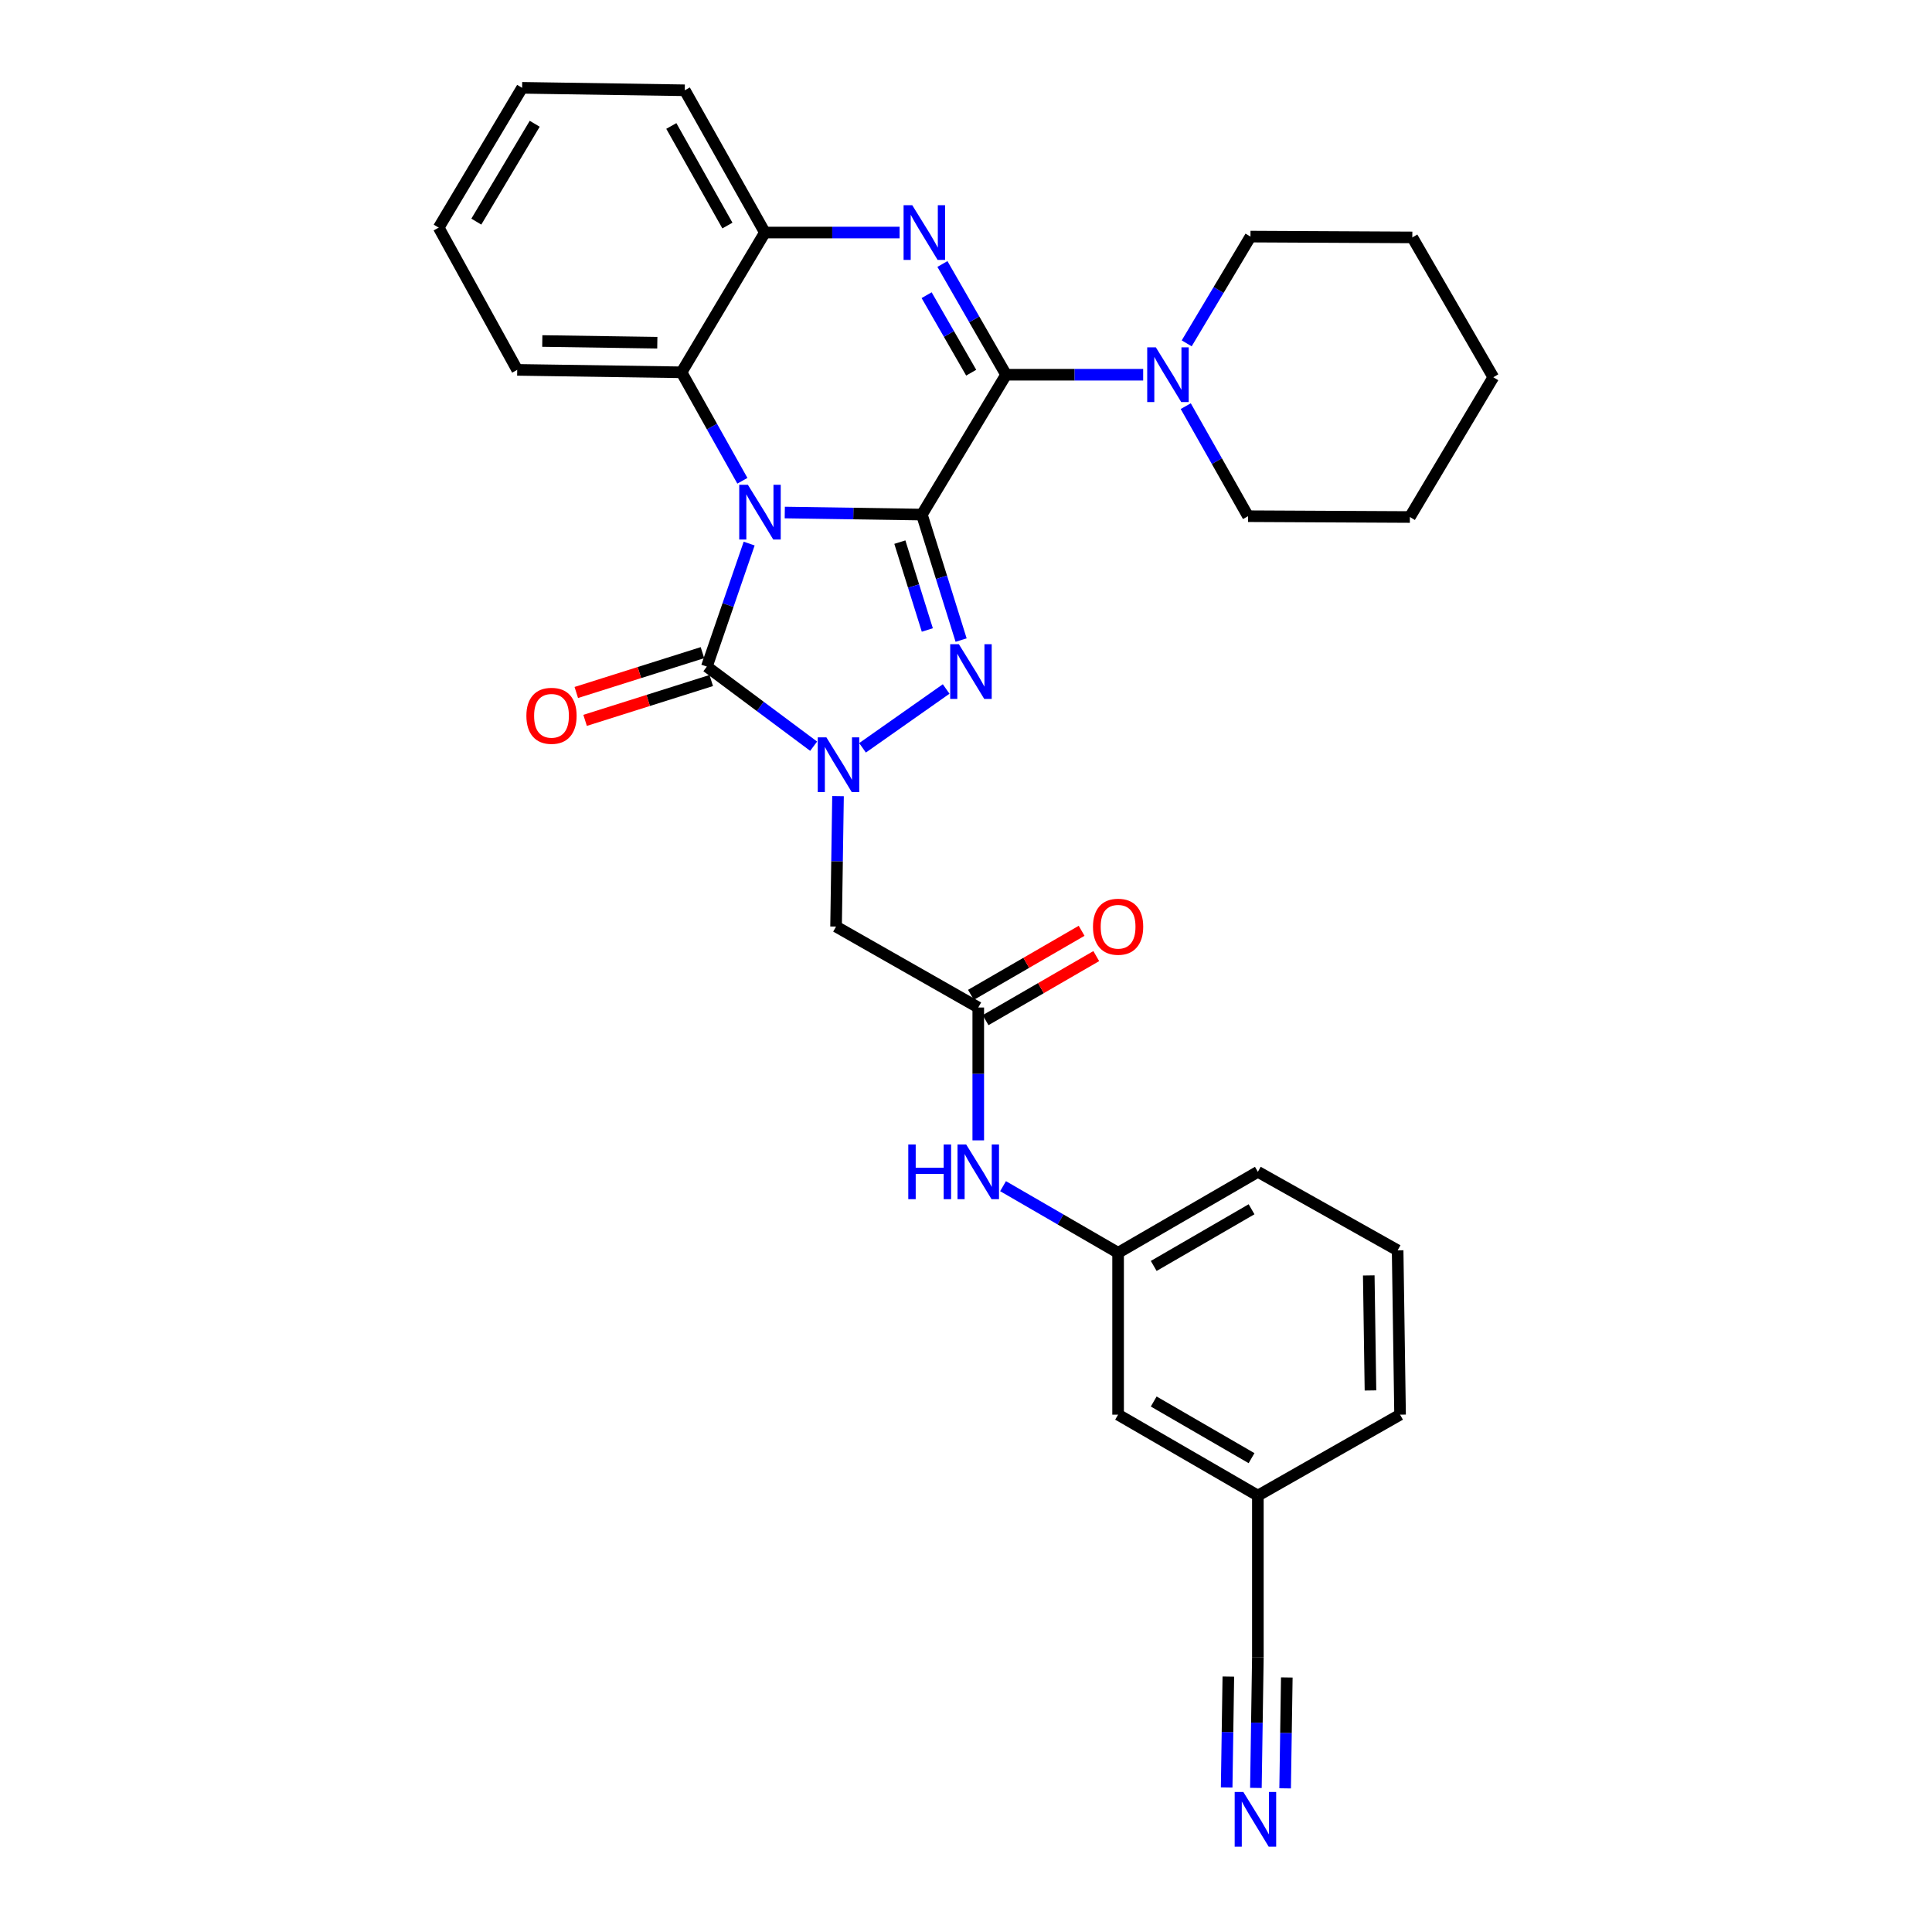 <?xml version='1.0' encoding='iso-8859-1'?>
<svg version='1.1' baseProfile='full'
              xmlns='http://www.w3.org/2000/svg'
                      xmlns:rdkit='http://www.rdkit.org/xml'
                      xmlns:xlink='http://www.w3.org/1999/xlink'
                  xml:space='preserve'
width='1000px' height='1000px' viewBox='0 0 1000 1000'>
<!-- END OF HEADER -->
<rect style='opacity:1.0;fill:#FFFFFF;stroke:none' width='1000' height='1000' x='0' y='0'> </rect>
<path class='bond-0' d='M 477.158,266.344 L 441.678,265.81' style='fill:none;fill-rule:evenodd;stroke:#000000;stroke-width:6px;stroke-linecap:butt;stroke-linejoin:miter;stroke-opacity:1' />
<path class='bond-0' d='M 441.678,265.81 L 406.199,265.277' style='fill:none;fill-rule:evenodd;stroke:#0000FF;stroke-width:6px;stroke-linecap:butt;stroke-linejoin:miter;stroke-opacity:1' />
<path class='bond-1' d='M 477.158,266.344 L 487.314,298.824' style='fill:none;fill-rule:evenodd;stroke:#000000;stroke-width:6px;stroke-linecap:butt;stroke-linejoin:miter;stroke-opacity:1' />
<path class='bond-1' d='M 487.314,298.824 L 497.471,331.303' style='fill:none;fill-rule:evenodd;stroke:#0000FF;stroke-width:6px;stroke-linecap:butt;stroke-linejoin:miter;stroke-opacity:1' />
<path class='bond-1' d='M 465.761,280.605 L 472.871,303.34' style='fill:none;fill-rule:evenodd;stroke:#000000;stroke-width:6px;stroke-linecap:butt;stroke-linejoin:miter;stroke-opacity:1' />
<path class='bond-1' d='M 472.871,303.34 L 479.981,326.076' style='fill:none;fill-rule:evenodd;stroke:#0000FF;stroke-width:6px;stroke-linecap:butt;stroke-linejoin:miter;stroke-opacity:1' />
<path class='bond-2' d='M 477.158,266.344 L 520.749,193.959' style='fill:none;fill-rule:evenodd;stroke:#000000;stroke-width:6px;stroke-linecap:butt;stroke-linejoin:miter;stroke-opacity:1' />
<path class='bond-4' d='M 387.766,281.357 L 376.815,313.192' style='fill:none;fill-rule:evenodd;stroke:#0000FF;stroke-width:6px;stroke-linecap:butt;stroke-linejoin:miter;stroke-opacity:1' />
<path class='bond-4' d='M 376.815,313.192 L 365.864,345.027' style='fill:none;fill-rule:evenodd;stroke:#000000;stroke-width:6px;stroke-linecap:butt;stroke-linejoin:miter;stroke-opacity:1' />
<path class='bond-6' d='M 384.255,248.849 L 368.506,220.777' style='fill:none;fill-rule:evenodd;stroke:#0000FF;stroke-width:6px;stroke-linecap:butt;stroke-linejoin:miter;stroke-opacity:1' />
<path class='bond-6' d='M 368.506,220.777 L 352.757,192.706' style='fill:none;fill-rule:evenodd;stroke:#000000;stroke-width:6px;stroke-linecap:butt;stroke-linejoin:miter;stroke-opacity:1' />
<path class='bond-3' d='M 489.729,356.621 L 446.447,387.069' style='fill:none;fill-rule:evenodd;stroke:#0000FF;stroke-width:6px;stroke-linecap:butt;stroke-linejoin:miter;stroke-opacity:1' />
<path class='bond-5' d='M 520.749,193.959 L 504.273,165.302' style='fill:none;fill-rule:evenodd;stroke:#000000;stroke-width:6px;stroke-linecap:butt;stroke-linejoin:miter;stroke-opacity:1' />
<path class='bond-5' d='M 504.273,165.302 L 487.797,136.645' style='fill:none;fill-rule:evenodd;stroke:#0000FF;stroke-width:6px;stroke-linecap:butt;stroke-linejoin:miter;stroke-opacity:1' />
<path class='bond-5' d='M 502.687,192.904 L 491.154,172.844' style='fill:none;fill-rule:evenodd;stroke:#000000;stroke-width:6px;stroke-linecap:butt;stroke-linejoin:miter;stroke-opacity:1' />
<path class='bond-5' d='M 491.154,172.844 L 479.621,152.785' style='fill:none;fill-rule:evenodd;stroke:#0000FF;stroke-width:6px;stroke-linecap:butt;stroke-linejoin:miter;stroke-opacity:1' />
<path class='bond-9' d='M 520.749,193.959 L 556.224,193.959' style='fill:none;fill-rule:evenodd;stroke:#000000;stroke-width:6px;stroke-linecap:butt;stroke-linejoin:miter;stroke-opacity:1' />
<path class='bond-9' d='M 556.224,193.959 L 591.7,193.959' style='fill:none;fill-rule:evenodd;stroke:#0000FF;stroke-width:6px;stroke-linecap:butt;stroke-linejoin:miter;stroke-opacity:1' />
<path class='bond-7' d='M 433.759,412.078 L 433.251,445.835' style='fill:none;fill-rule:evenodd;stroke:#0000FF;stroke-width:6px;stroke-linecap:butt;stroke-linejoin:miter;stroke-opacity:1' />
<path class='bond-7' d='M 433.251,445.835 L 432.743,479.592' style='fill:none;fill-rule:evenodd;stroke:#000000;stroke-width:6px;stroke-linecap:butt;stroke-linejoin:miter;stroke-opacity:1' />
<path class='bond-31' d='M 421.139,386.233 L 393.501,365.63' style='fill:none;fill-rule:evenodd;stroke:#0000FF;stroke-width:6px;stroke-linecap:butt;stroke-linejoin:miter;stroke-opacity:1' />
<path class='bond-31' d='M 393.501,365.63 L 365.864,345.027' style='fill:none;fill-rule:evenodd;stroke:#000000;stroke-width:6px;stroke-linecap:butt;stroke-linejoin:miter;stroke-opacity:1' />
<path class='bond-12' d='M 363.585,337.812 L 330.936,348.121' style='fill:none;fill-rule:evenodd;stroke:#000000;stroke-width:6px;stroke-linecap:butt;stroke-linejoin:miter;stroke-opacity:1' />
<path class='bond-12' d='M 330.936,348.121 L 298.287,358.431' style='fill:none;fill-rule:evenodd;stroke:#FF0000;stroke-width:6px;stroke-linecap:butt;stroke-linejoin:miter;stroke-opacity:1' />
<path class='bond-12' d='M 368.142,352.242 L 335.493,362.552' style='fill:none;fill-rule:evenodd;stroke:#000000;stroke-width:6px;stroke-linecap:butt;stroke-linejoin:miter;stroke-opacity:1' />
<path class='bond-12' d='M 335.493,362.552 L 302.844,372.861' style='fill:none;fill-rule:evenodd;stroke:#FF0000;stroke-width:6px;stroke-linecap:butt;stroke-linejoin:miter;stroke-opacity:1' />
<path class='bond-8' d='M 465.633,120.362 L 430.772,120.362' style='fill:none;fill-rule:evenodd;stroke:#0000FF;stroke-width:6px;stroke-linecap:butt;stroke-linejoin:miter;stroke-opacity:1' />
<path class='bond-8' d='M 430.772,120.362 L 395.911,120.362' style='fill:none;fill-rule:evenodd;stroke:#000000;stroke-width:6px;stroke-linecap:butt;stroke-linejoin:miter;stroke-opacity:1' />
<path class='bond-21' d='M 352.757,192.706 L 267.71,191.445' style='fill:none;fill-rule:evenodd;stroke:#000000;stroke-width:6px;stroke-linecap:butt;stroke-linejoin:miter;stroke-opacity:1' />
<path class='bond-21' d='M 340.224,177.386 L 280.691,176.503' style='fill:none;fill-rule:evenodd;stroke:#000000;stroke-width:6px;stroke-linecap:butt;stroke-linejoin:miter;stroke-opacity:1' />
<path class='bond-32' d='M 352.757,192.706 L 395.911,120.362' style='fill:none;fill-rule:evenodd;stroke:#000000;stroke-width:6px;stroke-linecap:butt;stroke-linejoin:miter;stroke-opacity:1' />
<path class='bond-10' d='M 432.743,479.592 L 506.347,521.485' style='fill:none;fill-rule:evenodd;stroke:#000000;stroke-width:6px;stroke-linecap:butt;stroke-linejoin:miter;stroke-opacity:1' />
<path class='bond-22' d='M 395.911,120.362 L 354.438,46.732' style='fill:none;fill-rule:evenodd;stroke:#000000;stroke-width:6px;stroke-linecap:butt;stroke-linejoin:miter;stroke-opacity:1' />
<path class='bond-22' d='M 376.505,116.745 L 347.474,65.204' style='fill:none;fill-rule:evenodd;stroke:#000000;stroke-width:6px;stroke-linecap:butt;stroke-linejoin:miter;stroke-opacity:1' />
<path class='bond-19' d='M 614.237,177.717 L 630.74,150.09' style='fill:none;fill-rule:evenodd;stroke:#0000FF;stroke-width:6px;stroke-linecap:butt;stroke-linejoin:miter;stroke-opacity:1' />
<path class='bond-19' d='M 630.74,150.09 L 647.243,122.464' style='fill:none;fill-rule:evenodd;stroke:#000000;stroke-width:6px;stroke-linecap:butt;stroke-linejoin:miter;stroke-opacity:1' />
<path class='bond-20' d='M 613.74,210.222 L 629.861,238.704' style='fill:none;fill-rule:evenodd;stroke:#0000FF;stroke-width:6px;stroke-linecap:butt;stroke-linejoin:miter;stroke-opacity:1' />
<path class='bond-20' d='M 629.861,238.704 L 645.982,267.185' style='fill:none;fill-rule:evenodd;stroke:#000000;stroke-width:6px;stroke-linecap:butt;stroke-linejoin:miter;stroke-opacity:1' />
<path class='bond-14' d='M 506.347,521.485 L 506.347,555.865' style='fill:none;fill-rule:evenodd;stroke:#000000;stroke-width:6px;stroke-linecap:butt;stroke-linejoin:miter;stroke-opacity:1' />
<path class='bond-14' d='M 506.347,555.865 L 506.347,590.246' style='fill:none;fill-rule:evenodd;stroke:#0000FF;stroke-width:6px;stroke-linecap:butt;stroke-linejoin:miter;stroke-opacity:1' />
<path class='bond-15' d='M 510.138,528.034 L 538.781,511.455' style='fill:none;fill-rule:evenodd;stroke:#000000;stroke-width:6px;stroke-linecap:butt;stroke-linejoin:miter;stroke-opacity:1' />
<path class='bond-15' d='M 538.781,511.455 L 567.424,494.875' style='fill:none;fill-rule:evenodd;stroke:#FF0000;stroke-width:6px;stroke-linecap:butt;stroke-linejoin:miter;stroke-opacity:1' />
<path class='bond-15' d='M 502.557,514.937 L 531.2,498.357' style='fill:none;fill-rule:evenodd;stroke:#000000;stroke-width:6px;stroke-linecap:butt;stroke-linejoin:miter;stroke-opacity:1' />
<path class='bond-15' d='M 531.2,498.357 L 559.844,481.778' style='fill:none;fill-rule:evenodd;stroke:#FF0000;stroke-width:6px;stroke-linecap:butt;stroke-linejoin:miter;stroke-opacity:1' />
<path class='bond-11' d='M 650.052,925.42 L 650.56,891.655' style='fill:none;fill-rule:evenodd;stroke:#0000FF;stroke-width:6px;stroke-linecap:butt;stroke-linejoin:miter;stroke-opacity:1' />
<path class='bond-11' d='M 650.56,891.655 L 651.068,857.889' style='fill:none;fill-rule:evenodd;stroke:#000000;stroke-width:6px;stroke-linecap:butt;stroke-linejoin:miter;stroke-opacity:1' />
<path class='bond-11' d='M 665.183,925.648 L 665.615,896.947' style='fill:none;fill-rule:evenodd;stroke:#0000FF;stroke-width:6px;stroke-linecap:butt;stroke-linejoin:miter;stroke-opacity:1' />
<path class='bond-11' d='M 665.615,896.947 L 666.047,868.247' style='fill:none;fill-rule:evenodd;stroke:#000000;stroke-width:6px;stroke-linecap:butt;stroke-linejoin:miter;stroke-opacity:1' />
<path class='bond-11' d='M 634.921,925.193 L 635.353,896.492' style='fill:none;fill-rule:evenodd;stroke:#0000FF;stroke-width:6px;stroke-linecap:butt;stroke-linejoin:miter;stroke-opacity:1' />
<path class='bond-11' d='M 635.353,896.492 L 635.785,867.791' style='fill:none;fill-rule:evenodd;stroke:#000000;stroke-width:6px;stroke-linecap:butt;stroke-linejoin:miter;stroke-opacity:1' />
<path class='bond-13' d='M 651.068,857.889 L 651.068,774.12' style='fill:none;fill-rule:evenodd;stroke:#000000;stroke-width:6px;stroke-linecap:butt;stroke-linejoin:miter;stroke-opacity:1' />
<path class='bond-16' d='M 519.178,613.962 L 548.952,631.202' style='fill:none;fill-rule:evenodd;stroke:#0000FF;stroke-width:6px;stroke-linecap:butt;stroke-linejoin:miter;stroke-opacity:1' />
<path class='bond-16' d='M 548.952,631.202 L 578.725,648.442' style='fill:none;fill-rule:evenodd;stroke:#000000;stroke-width:6px;stroke-linecap:butt;stroke-linejoin:miter;stroke-opacity:1' />
<path class='bond-18' d='M 578.725,648.442 L 578.725,732.228' style='fill:none;fill-rule:evenodd;stroke:#000000;stroke-width:6px;stroke-linecap:butt;stroke-linejoin:miter;stroke-opacity:1' />
<path class='bond-24' d='M 578.725,648.442 L 651.068,606.532' style='fill:none;fill-rule:evenodd;stroke:#000000;stroke-width:6px;stroke-linecap:butt;stroke-linejoin:miter;stroke-opacity:1' />
<path class='bond-24' d='M 597.162,655.25 L 647.803,625.913' style='fill:none;fill-rule:evenodd;stroke:#000000;stroke-width:6px;stroke-linecap:butt;stroke-linejoin:miter;stroke-opacity:1' />
<path class='bond-17' d='M 651.068,774.12 L 578.725,732.228' style='fill:none;fill-rule:evenodd;stroke:#000000;stroke-width:6px;stroke-linecap:butt;stroke-linejoin:miter;stroke-opacity:1' />
<path class='bond-17' d='M 647.8,754.741 L 597.16,725.416' style='fill:none;fill-rule:evenodd;stroke:#000000;stroke-width:6px;stroke-linecap:butt;stroke-linejoin:miter;stroke-opacity:1' />
<path class='bond-35' d='M 651.068,774.12 L 724.673,732.228' style='fill:none;fill-rule:evenodd;stroke:#000000;stroke-width:6px;stroke-linecap:butt;stroke-linejoin:miter;stroke-opacity:1' />
<path class='bond-26' d='M 647.243,122.464 L 731.012,122.885' style='fill:none;fill-rule:evenodd;stroke:#000000;stroke-width:6px;stroke-linecap:butt;stroke-linejoin:miter;stroke-opacity:1' />
<path class='bond-27' d='M 645.982,267.185 L 729.751,267.606' style='fill:none;fill-rule:evenodd;stroke:#000000;stroke-width:6px;stroke-linecap:butt;stroke-linejoin:miter;stroke-opacity:1' />
<path class='bond-28' d='M 267.71,191.445 L 227.07,117.815' style='fill:none;fill-rule:evenodd;stroke:#000000;stroke-width:6px;stroke-linecap:butt;stroke-linejoin:miter;stroke-opacity:1' />
<path class='bond-29' d='M 354.438,46.732 L 270.249,45.455' style='fill:none;fill-rule:evenodd;stroke:#000000;stroke-width:6px;stroke-linecap:butt;stroke-linejoin:miter;stroke-opacity:1' />
<path class='bond-23' d='M 723.412,647.172 L 651.068,606.532' style='fill:none;fill-rule:evenodd;stroke:#000000;stroke-width:6px;stroke-linecap:butt;stroke-linejoin:miter;stroke-opacity:1' />
<path class='bond-25' d='M 723.412,647.172 L 724.673,732.228' style='fill:none;fill-rule:evenodd;stroke:#000000;stroke-width:6px;stroke-linecap:butt;stroke-linejoin:miter;stroke-opacity:1' />
<path class='bond-25' d='M 708.47,660.155 L 709.353,719.694' style='fill:none;fill-rule:evenodd;stroke:#000000;stroke-width:6px;stroke-linecap:butt;stroke-linejoin:miter;stroke-opacity:1' />
<path class='bond-33' d='M 731.012,122.885 L 772.93,195.262' style='fill:none;fill-rule:evenodd;stroke:#000000;stroke-width:6px;stroke-linecap:butt;stroke-linejoin:miter;stroke-opacity:1' />
<path class='bond-30' d='M 729.751,267.606 L 772.93,195.262' style='fill:none;fill-rule:evenodd;stroke:#000000;stroke-width:6px;stroke-linecap:butt;stroke-linejoin:miter;stroke-opacity:1' />
<path class='bond-34' d='M 227.07,117.815 L 270.249,45.455' style='fill:none;fill-rule:evenodd;stroke:#000000;stroke-width:6px;stroke-linecap:butt;stroke-linejoin:miter;stroke-opacity:1' />
<path class='bond-34' d='M 246.542,114.715 L 276.767,64.063' style='fill:none;fill-rule:evenodd;stroke:#000000;stroke-width:6px;stroke-linecap:butt;stroke-linejoin:miter;stroke-opacity:1' />
<path  class='atom-1' d='M 387.104 250.923
L 396.384 265.923
Q 397.304 267.403, 398.784 270.083
Q 400.264 272.763, 400.344 272.923
L 400.344 250.923
L 404.104 250.923
L 404.104 279.243
L 400.224 279.243
L 390.264 262.843
Q 389.104 260.923, 387.864 258.723
Q 386.664 256.523, 386.304 255.843
L 386.304 279.243
L 382.624 279.243
L 382.624 250.923
L 387.104 250.923
' fill='#0000FF'/>
<path  class='atom-2' d='M 496.304 333.431
L 505.584 348.431
Q 506.504 349.911, 507.984 352.591
Q 509.464 355.271, 509.544 355.431
L 509.544 333.431
L 513.304 333.431
L 513.304 361.751
L 509.424 361.751
L 499.464 345.351
Q 498.304 343.431, 497.064 341.231
Q 495.864 339.031, 495.504 338.351
L 495.504 361.751
L 491.824 361.751
L 491.824 333.431
L 496.304 333.431
' fill='#0000FF'/>
<path  class='atom-4' d='M 427.744 381.663
L 437.024 396.663
Q 437.944 398.143, 439.424 400.823
Q 440.904 403.503, 440.984 403.663
L 440.984 381.663
L 444.744 381.663
L 444.744 409.983
L 440.864 409.983
L 430.904 393.583
Q 429.744 391.663, 428.504 389.463
Q 427.304 387.263, 426.944 386.583
L 426.944 409.983
L 423.264 409.983
L 423.264 381.663
L 427.744 381.663
' fill='#0000FF'/>
<path  class='atom-6' d='M 472.176 106.202
L 481.456 121.202
Q 482.376 122.682, 483.856 125.362
Q 485.336 128.042, 485.416 128.202
L 485.416 106.202
L 489.176 106.202
L 489.176 134.522
L 485.296 134.522
L 475.336 118.122
Q 474.176 116.202, 472.936 114.002
Q 471.736 111.802, 471.376 111.122
L 471.376 134.522
L 467.696 134.522
L 467.696 106.202
L 472.176 106.202
' fill='#0000FF'/>
<path  class='atom-10' d='M 598.275 179.799
L 607.555 194.799
Q 608.475 196.279, 609.955 198.959
Q 611.435 201.639, 611.515 201.799
L 611.515 179.799
L 615.275 179.799
L 615.275 208.119
L 611.395 208.119
L 601.435 191.719
Q 600.275 189.799, 599.035 187.599
Q 597.835 185.399, 597.475 184.719
L 597.475 208.119
L 593.795 208.119
L 593.795 179.799
L 598.275 179.799
' fill='#0000FF'/>
<path  class='atom-12' d='M 643.547 927.515
L 652.827 942.515
Q 653.747 943.995, 655.227 946.675
Q 656.707 949.355, 656.787 949.515
L 656.787 927.515
L 660.547 927.515
L 660.547 955.835
L 656.667 955.835
L 646.707 939.435
Q 645.547 937.515, 644.307 935.315
Q 643.107 933.115, 642.747 932.435
L 642.747 955.835
L 639.067 955.835
L 639.067 927.515
L 643.547 927.515
' fill='#0000FF'/>
<path  class='atom-13' d='M 272.458 370.497
Q 272.458 363.697, 275.818 359.897
Q 279.178 356.097, 285.458 356.097
Q 291.738 356.097, 295.098 359.897
Q 298.458 363.697, 298.458 370.497
Q 298.458 377.377, 295.058 381.297
Q 291.658 385.177, 285.458 385.177
Q 279.218 385.177, 275.818 381.297
Q 272.458 377.417, 272.458 370.497
M 285.458 381.977
Q 289.778 381.977, 292.098 379.097
Q 294.458 376.177, 294.458 370.497
Q 294.458 364.937, 292.098 362.137
Q 289.778 359.297, 285.458 359.297
Q 281.138 359.297, 278.778 362.097
Q 276.458 364.897, 276.458 370.497
Q 276.458 376.217, 278.778 379.097
Q 281.138 381.977, 285.458 381.977
' fill='#FF0000'/>
<path  class='atom-15' d='M 470.127 592.372
L 473.967 592.372
L 473.967 604.412
L 488.447 604.412
L 488.447 592.372
L 492.287 592.372
L 492.287 620.692
L 488.447 620.692
L 488.447 607.612
L 473.967 607.612
L 473.967 620.692
L 470.127 620.692
L 470.127 592.372
' fill='#0000FF'/>
<path  class='atom-15' d='M 500.087 592.372
L 509.367 607.372
Q 510.287 608.852, 511.767 611.532
Q 513.247 614.212, 513.327 614.372
L 513.327 592.372
L 517.087 592.372
L 517.087 620.692
L 513.207 620.692
L 503.247 604.292
Q 502.087 602.372, 500.847 600.172
Q 499.647 597.972, 499.287 597.292
L 499.287 620.692
L 495.607 620.692
L 495.607 592.372
L 500.087 592.372
' fill='#0000FF'/>
<path  class='atom-16' d='M 565.725 479.672
Q 565.725 472.872, 569.085 469.072
Q 572.445 465.272, 578.725 465.272
Q 585.005 465.272, 588.365 469.072
Q 591.725 472.872, 591.725 479.672
Q 591.725 486.552, 588.325 490.472
Q 584.925 494.352, 578.725 494.352
Q 572.485 494.352, 569.085 490.472
Q 565.725 486.592, 565.725 479.672
M 578.725 491.152
Q 583.045 491.152, 585.365 488.272
Q 587.725 485.352, 587.725 479.672
Q 587.725 474.112, 585.365 471.312
Q 583.045 468.472, 578.725 468.472
Q 574.405 468.472, 572.045 471.272
Q 569.725 474.072, 569.725 479.672
Q 569.725 485.392, 572.045 488.272
Q 574.405 491.152, 578.725 491.152
' fill='#FF0000'/>
</svg>
